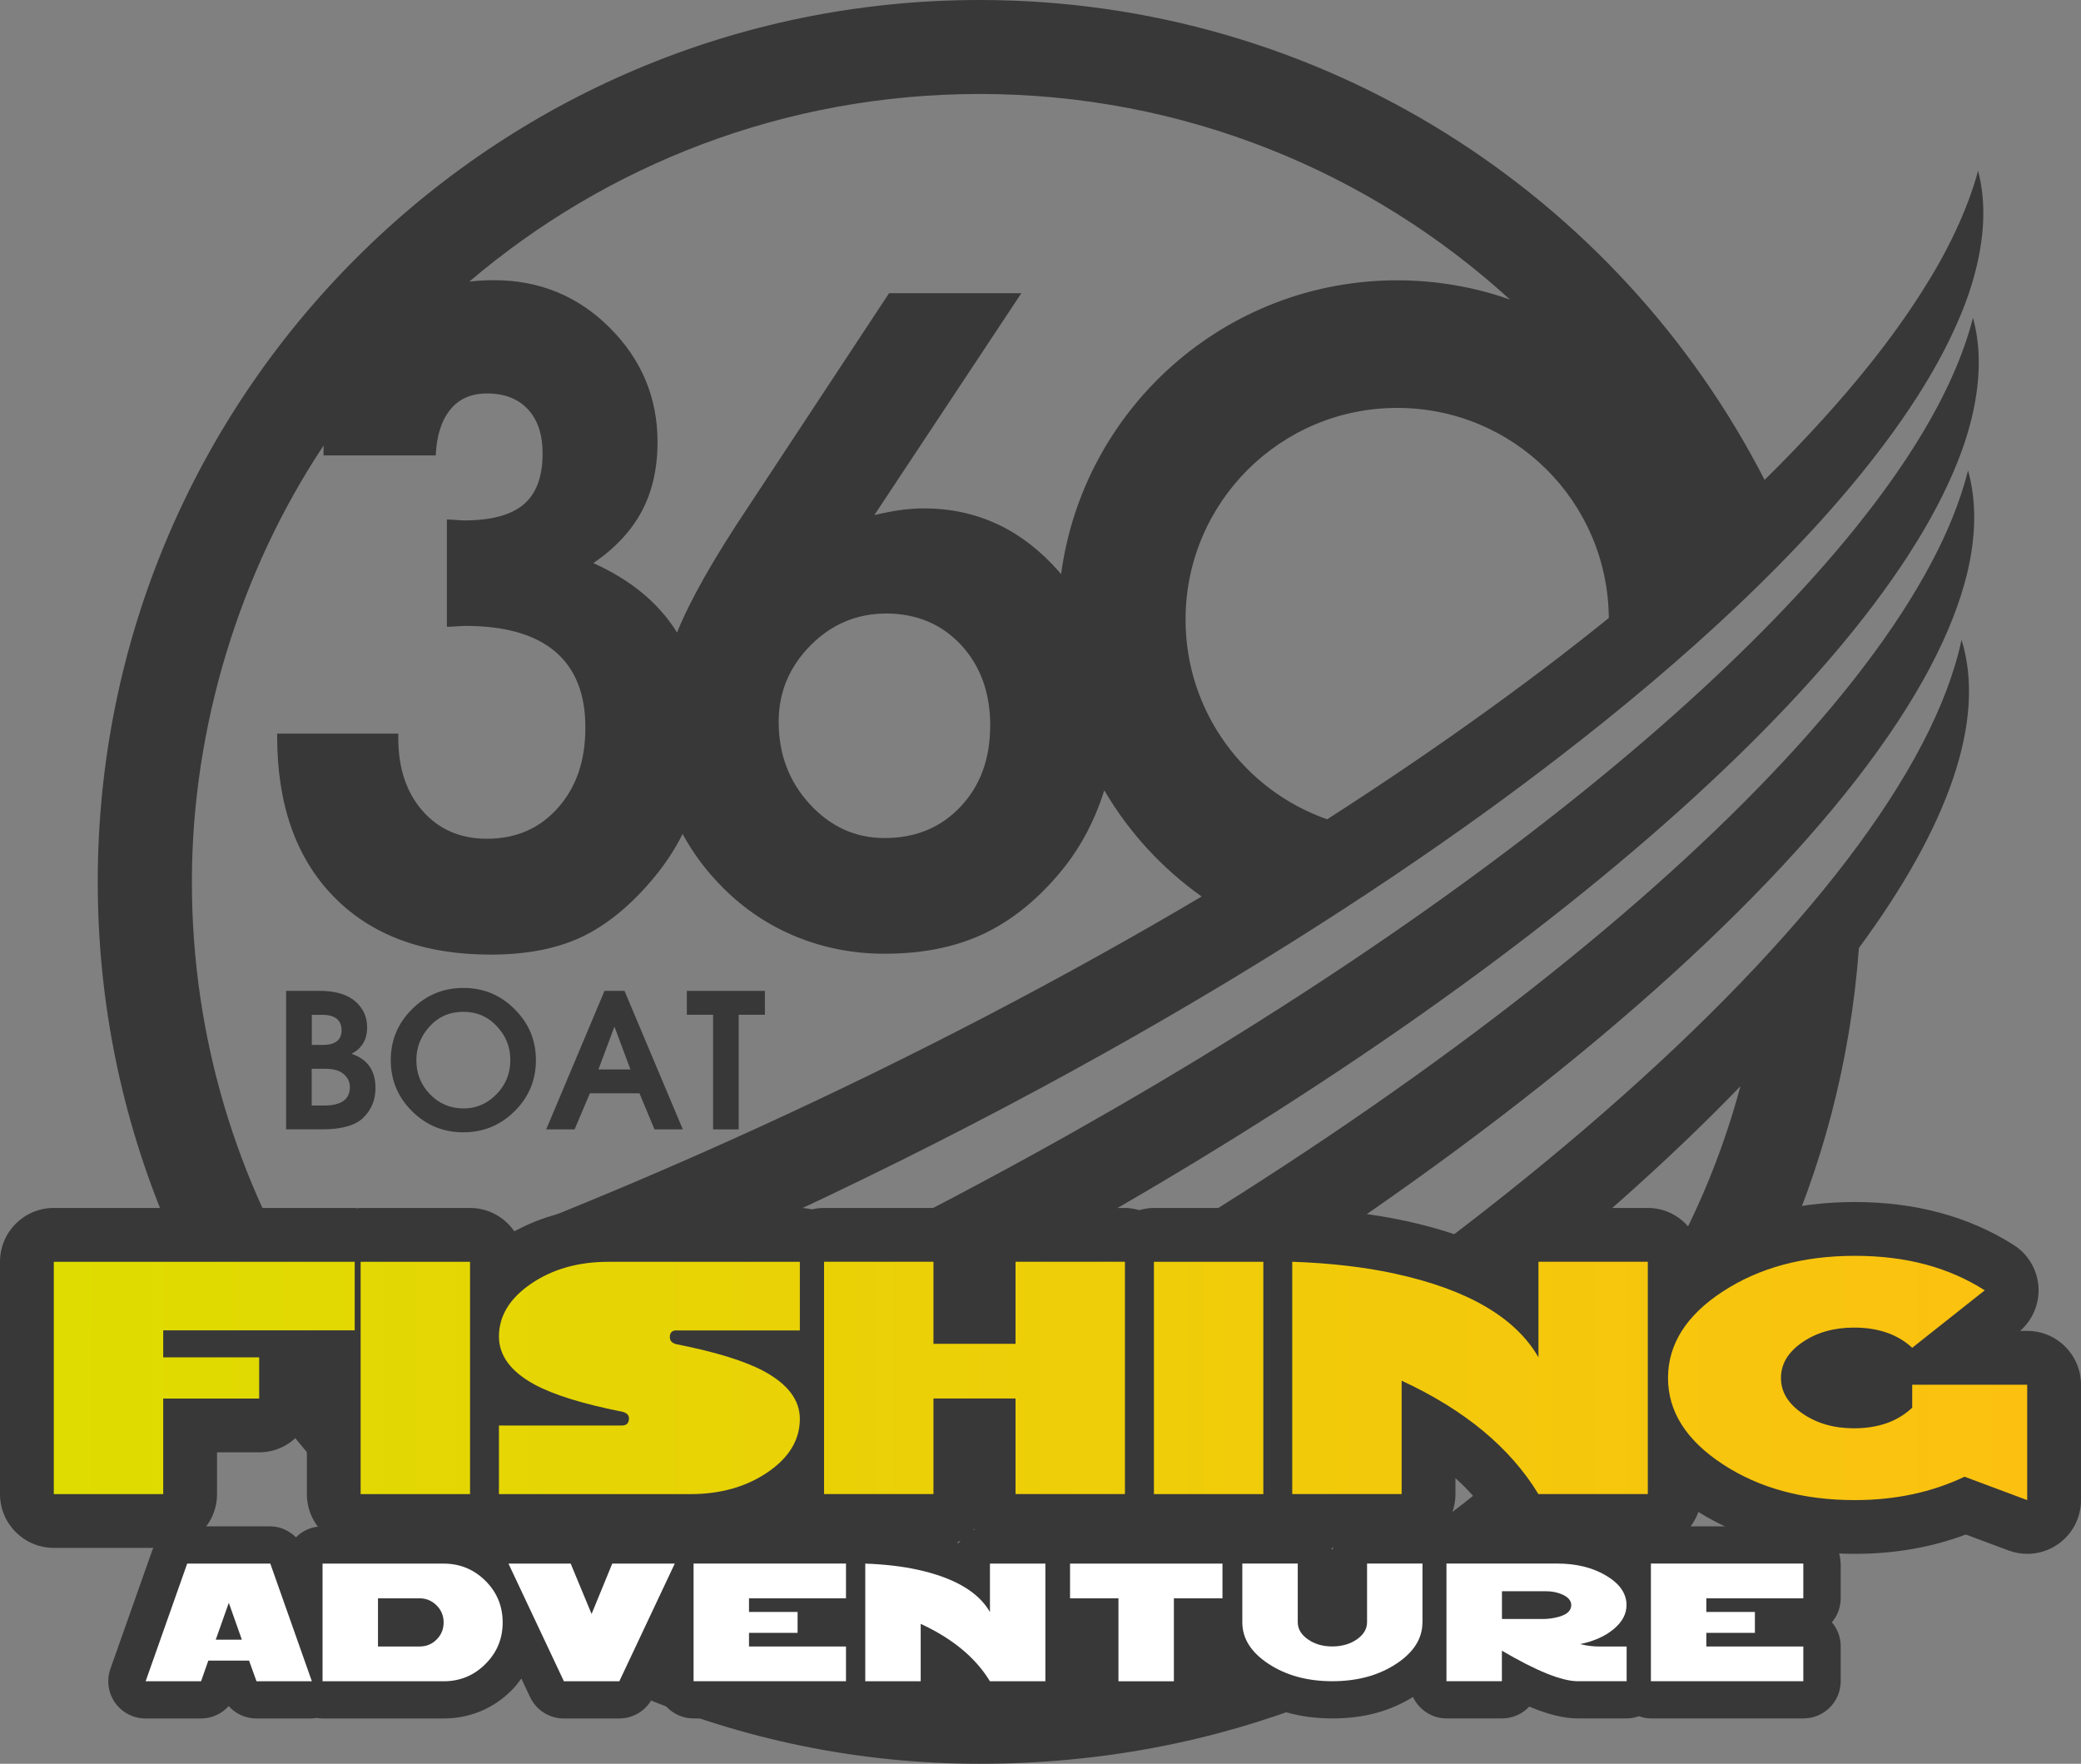 <svg xmlns="http://www.w3.org/2000/svg" xmlns:xlink="http://www.w3.org/1999/xlink" id="Capa_1" viewBox="0 0 358.52 303.84"><rect x="0" y="0" width="358.52" height="303.84" fill="#808080" stroke="none"/><defs><style>.cls-1{fill:url(#Degradado_sin_nombre_82);}.cls-2{fill:#fff;}.cls-3{fill:#383838;}</style><linearGradient id="Degradado_sin_nombre_82" x1="9.27" y1="237.37" x2="349.25" y2="237.37" gradientUnits="userSpaceOnUse"><stop offset="0" stop-color="#dedc00"></stop><stop offset="1" stop-color="#fcc110"></stop></linearGradient></defs><path class="cls-3" d="M49.29,194.56v-23.87h5.67c2.76,0,4.84.6,6.22,1.79,1.38,1.18,2.07,2.69,2.07,4.52,0,2.08-.89,3.6-2.69,4.54,2.75.91,4.13,2.88,4.13,5.9,0,2.01-.69,3.7-2.06,5.07-1.37,1.36-3.73,2.04-7.08,2.04h-6.27ZM53.71,180.01h1.87c2.18,0,3.27-.85,3.27-2.54s-1.1-2.65-3.31-2.65h-1.82v5.2ZM53.71,190.45h2.1c2.98,0,4.47-1.06,4.47-3.19,0-.86-.35-1.6-1.05-2.21-.7-.62-1.75-.93-3.16-.93h-2.37v6.33Z"></path><path class="cls-3" d="M67.32,182.63c0-3.42,1.22-6.35,3.66-8.78,2.45-2.44,5.4-3.66,8.86-3.66s6.39,1.22,8.82,3.66c2.45,2.43,3.67,5.35,3.67,8.78s-1.22,6.36-3.67,8.79c-2.44,2.43-5.39,3.64-8.84,3.64s-6.4-1.21-8.84-3.64-3.66-5.36-3.66-8.79ZM71.73,182.63c0,2.3.79,4.27,2.36,5.89,1.57,1.62,3.51,2.43,5.81,2.43,2.15,0,4.02-.81,5.62-2.43,1.6-1.62,2.4-3.58,2.4-5.89s-.77-4.17-2.31-5.83c-1.53-1.66-3.46-2.5-5.79-2.5s-4.28.84-5.81,2.53c-1.52,1.67-2.28,3.61-2.28,5.79Z"></path><path class="cls-3" d="M94.1,194.56l10.05-23.87h3.44l10.05,23.87h-4.88l-2.59-6.22h-8.54l-2.64,6.22h-4.88ZM103.1,184.23h5.51l-2.75-7.38-2.76,7.38Z"></path><path class="cls-3" d="M118.32,170.7h13.46v4.11h-4.52v19.75h-4.41v-19.75h-4.52v-4.11Z"></path><path class="cls-3" d="M129.97,211.96c33.78-15.45,65.04-32.36,92.61-49.67,11.83-7.43,22.99-14.93,33.36-22.42,4.18-3.02,8.22-6.04,12.15-9.06,11.53-8.85,21.92-17.65,31.01-26.24,5.36-5.07,10.27-10.07,14.7-14.98,3.92-4.34,7.45-8.6,10.59-12.77,2.23-2.96,4.26-5.87,6.07-8.72,2.42-3.8,4.46-7.5,6.12-11.09.76-1.65,1.45-3.28,2.05-4.88,1.14-3.06,1.95-6.03,2.46-8.89.88-4.94.81-9.57-.3-13.83-.46,1.75-1.05,3.53-1.74,5.35-1.27,3.37-2.91,6.85-4.91,10.44-.94,1.69-1.99,3.41-3.09,5.14-2.55,4.01-5.5,8.13-8.86,12.34-2.51,3.16-5.26,6.37-8.21,9.62-3.09,3.41-6.42,6.88-9.97,10.37C278.83,33.59,227.72,0,168.76,0,84.85,0,16.84,68.02,16.84,151.92s68.02,151.92,151.92,151.92,145.68-61.95,151.5-140.54c15.32-20.76,21.99-39.2,17.68-53.09-9.49,44.84-89.29,115.51-197.47,171.05-1.54.79-3.08,1.57-4.62,2.35-6.92-1.72-13.63-3.97-20.08-6.71,3.43-1.59,6.86-3.19,10.3-4.84,109.53-52.45,192.65-119.62,210.48-165.86.94-2.43,1.7-4.81,2.28-7.12,1.62-6.56,1.74-12.61.23-18.04-.65,2.61-1.55,5.31-2.66,8.08-1.3,3.23-2.92,6.56-4.84,9.99-25.5,45.47-104.12,106.44-205.25,154.87-9.77,4.68-19.48,9.1-29.09,13.28-3.71-2.3-7.29-4.78-10.75-7.42,14.75-5.96,29.79-12.53,44.98-19.72,94.45-44.73,168.89-100.74,197.15-144.22,2.34-3.6,4.36-7.11,6.05-10.52,1.34-2.7,2.48-5.34,3.4-7.91,1.05-2.95,1.81-5.81,2.28-8.57.87-5.08.77-9.82-.42-14.15-.41,1.62-.92,3.27-1.52,4.95-1.21,3.42-2.79,6.96-4.75,10.61-1.47,2.75-3.15,5.56-5.03,8.42-2.57,3.92-5.52,7.94-8.82,12.05-33.24,41.35-102.41,91.17-188.03,131.72-20.07,9.5-39.86,17.92-59.09,25.26-2.89-2.9-5.65-5.93-8.26-9.08,21.24-7.58,43.24-16.47,65.59-26.69ZM272.56,110.13s-.07.05-.1.08c-1.23.96-2.47,1.93-3.73,2.9-1.8,1.39-3.64,2.77-5.5,4.16-.22.16-.43.32-.65.48-1.84,1.37-3.7,2.74-5.59,4.1-.09.06-.17.13-.26.19,0,0,0,0,0,0-8.82,6.38-18.2,12.76-28.08,19.1-14.21-4.98-24.4-18.5-24.4-34.41,0-20.14,16.33-36.46,36.46-36.46s36.31,16.18,36.46,36.19c-1.52,1.22-3.05,2.45-4.61,3.67,0,0,0,0,0,0ZM304.01,82.68c-.38.37-.76.75-1.15,1.12.38-.37.77-.75,1.15-1.12ZM260.13,51.6c-6.08-2.14-12.61-3.31-19.42-3.31-29.62,0-54.08,22.04-57.9,50.62-.12-.14-.24-.29-.36-.43-6.37-7.26-14.13-10.9-23.29-10.9-1.13,0-2.33.08-3.61.23-1.28.15-2.92.46-4.91.92l25.32-38.22h-22.79l-24.33,36.91c-5.93,8.87-9.98,16.03-12.2,21.55-.04-.06-.07-.12-.1-.18-3.15-4.99-7.92-8.91-14.31-11.78,3.79-2.61,6.57-5.6,8.36-8.98,1.79-3.38,2.69-7.34,2.69-11.9,0-7.62-2.74-14.17-8.21-19.65-5.47-5.47-12.12-8.21-19.95-8.21-1.47,0-2.89.08-4.26.24,23.68-20.15,54.37-32.32,87.9-32.32,35.2,0,67.26,13.42,91.37,35.4ZM170.59,125.03c0,5.68-1.7,10.32-5.1,13.93-3.4,3.61-7.76,5.41-13.08,5.41-5.01,0-9.31-1.94-12.89-5.83-3.58-3.89-5.37-8.62-5.37-14.2,0-5.06,1.82-9.44,5.45-13.12,3.63-3.68,8.01-5.53,13.12-5.53s9.5,1.8,12.85,5.41c3.35,3.61,5.03,8.25,5.03,13.93ZM55.76,76.74c-.02.56-.03,1.13-.03,1.71h19.34c.15-3.38.98-6,2.49-7.87,1.51-1.87,3.62-2.8,6.33-2.8,3.02,0,5.37.91,7.06,2.72,1.69,1.82,2.53,4.36,2.53,7.64,0,3.99-1.09,6.91-3.26,8.75-2.17,1.84-5.59,2.76-10.24,2.76-.31,0-.79-.03-1.46-.08-.67-.05-1.18-.08-1.53-.08v18.49c.36,0,.89-.03,1.61-.08.72-.05,1.23-.08,1.53-.08,6.85,0,12.02,1.47,15.5,4.41,3.48,2.94,5.22,7.3,5.22,13.08s-1.57,10.3-4.72,13.85c-3.15,3.56-7.23,5.33-12.24,5.33-4.55,0-8.24-1.58-11.05-4.76-2.81-3.17-4.22-7.37-4.22-12.58v-.77h-20.87v.46c0,11.77,3.25,20.98,9.75,27.63,6.5,6.65,15.5,9.98,27.01,9.98,5.99,0,11.08-.95,15.27-2.84,4.19-1.89,8.21-5.04,12.05-9.44,2.39-2.73,4.31-5.56,5.77-8.5,1.82,3.35,4.13,6.44,6.96,9.27,3.68,3.68,7.9,6.5,12.66,8.44,4.76,1.94,9.82,2.92,15.19,2.92,6.39,0,11.98-1.1,16.77-3.3,4.78-2.2,9.2-5.68,13.24-10.44,2.97-3.48,5.31-7.49,7.02-12.05.3-.79.56-1.58.81-2.36,4.23,7.23,9.97,13.47,16.78,18.29-23.44,13.87-49.15,27.35-76.52,39.86-26.12,11.94-51.76,22.09-76.27,30.42-13.41-21.04-21.18-46.03-21.18-72.83s8.37-53.65,22.72-75.18ZM302.78,184.05s-.02.02-.03.03c0,0,.02-.02.03-.03ZM254.31,227.41s0,0,0,0c8.98-6.97,17.38-13.91,25.12-20.79,0,0,0,0,0,0,7.43-6.59,14.24-13.11,20.42-19.5-15.51,57.88-68.32,100.51-131.09,100.51-2.29,0-4.57-.06-6.84-.17,34.78-19.14,66.1-39.66,92.39-60.05Z"></path><path class="cls-3" d="M349.25,229.27h-1.22c2.14-1.87,3.31-4.62,3.17-7.47-.16-3-1.75-5.73-4.29-7.34-7.72-4.9-16.93-7.39-27.37-7.39s-19.33,2.46-26.96,7.19c-1.28-3.59-4.67-6.17-8.7-6.17h-18.85c-4.23,0-7.8,2.84-8.91,6.71-4.05-1.83-8.66-3.32-13.84-4.45-5.75-1.25-12.25-2.01-19.34-2.26-.11,0-.22,0-.33,0-.85,0-1.68.16-2.49.38-.8-.22-1.63-.38-2.5-.38h-18.85c-.87,0-1.69.16-2.49.38-.8-.22-1.62-.38-2.49-.38h-18.85c-2.83,0-5.37,1.27-7.07,3.27-1.7-2-4.24-3.27-7.07-3.27h-18.85c-.72,0-1.41.1-2.08.25-.67-.15-1.36-.25-2.08-.25h-32.99c-6.05,0-11.45,1.41-16.18,4.05-1.67-2.44-4.47-4.05-7.65-4.05h-18.85c-.18,0-.34.04-.51.05-.17,0-.34-.05-.51-.05H9.27c-5.12,0-9.27,4.15-9.27,9.27v40.02c0,5.12,4.15,9.27,9.27,9.27h18.85c5.12,0,9.27-4.15,9.27-9.27v-7.19h7.26c3.6,0,6.68-2.07,8.22-5.06v12.25c0,5.12,4.15,9.27,9.27,9.27h18.85c.87,0,1.69-.16,2.49-.38.8.22,1.62.38,2.49.38h32.99c5.81,0,11.03-1.3,15.63-3.73,1.69,2.25,4.36,3.73,7.39,3.73h18.85c2.83,0,5.37-1.27,7.07-3.27,1.7,2,4.24,3.27,7.07,3.27h18.85c.87,0,1.69-.16,2.49-.38.8.22,1.62.38,2.49.38h18.85c.87,0,1.69-.16,2.49-.38.8.22,1.62.38,2.49.38h18.85c5.12,0,9.27-4.15,9.27-9.27v-2.74c2.6,2.33,4.73,4.85,6.38,7.56,1.68,2.76,4.68,4.45,7.92,4.45h18.85c4.03,0,7.43-2.59,8.7-6.19,7.62,4.75,16.65,7.22,26.95,7.22,6.83,0,13.25-1.12,19.13-3.33l7.34,2.74c1.05.39,2.15.59,3.24.59,1.86,0,3.71-.56,5.28-1.65,2.5-1.73,3.98-4.58,3.98-7.61v-19.88c0-5.12-4.15-9.27-9.27-9.27Z"></path><path class="cls-1" d="M61.11,229.18H28.12v4.65h16.53v7.1h-16.53v16.46H9.27v-40.02h51.84v11.82ZM80.98,257.39h-18.85v-40.02h18.85v40.02ZM116.56,229.18c-.78,0-1.16.39-1.16,1.16,0,.64.39,1.05,1.16,1.23,6.69,1.32,11.7,2.86,15.02,4.63,4.14,2.23,6.22,4.97,6.22,8.24,0,3.59-1.84,6.65-5.53,9.17-3.69,2.52-8.13,3.78-13.32,3.78h-32.99v-11.82h21.17c.82,0,1.23-.41,1.23-1.23,0-.59-.41-.98-1.23-1.16-6.65-1.32-11.64-2.86-14.96-4.63-4.14-2.23-6.21-5-6.21-8.31,0-3.54,1.84-6.57,5.53-9.09,3.69-2.52,8.13-3.78,13.32-3.78h32.99v11.82h-21.24ZM174.96,217.36h18.85v40.02h-18.85v-16.46h-14.14v16.46h-18.85v-40.02h18.85v14.14h14.14v-14.14ZM217.65,257.39h-18.85v-40.02h18.85v40.02ZM265.04,217.36h18.85v40.02h-18.85c-4.87-8.01-12.73-14.52-23.56-19.53v19.53h-18.85v-40.02c6.56.23,12.45.91,17.69,2.05,12.52,2.73,20.76,7.53,24.73,14.41v-16.46ZM349.25,238.54v19.88l-10.79-4.03c-5.65,2.69-11.95,4.03-18.92,4.03-8.88,0-16.46-2.06-22.74-6.18-6.28-4.12-9.43-9.07-9.43-14.86s3.14-10.79,9.43-14.89c6.28-4.1,13.86-6.15,22.74-6.15s16.16,1.98,22.4,5.94l-12.5,9.9c-2.5-2.32-5.85-3.48-10.04-3.48-3.46,0-6.42.84-8.88,2.53-2.46,1.69-3.69,3.73-3.69,6.15s1.23,4.41,3.69,6.11c2.46,1.71,5.42,2.56,8.88,2.56,4.19,0,7.53-1.18,10.04-3.55v-3.96h19.81Z"></path><path class="cls-3" d="M317.1,269.36c0-3.55-2.88-6.42-6.42-6.42h-26.26c-2.12,0-3.98,1.04-5.15,2.61-3.17-1.71-6.84-2.61-10.97-2.61h-19.1c-.73,0-1.42.15-2.07.37-.65-.22-1.34-.37-2.07-.37h-9.55c-2.71,0-5.02,1.68-5.97,4.05-.94-2.37-3.26-4.05-5.97-4.05h-9.55c-.6,0-1.16.11-1.71.26-.55-.15-1.12-.26-1.71-.26h-26.26c-.75,0-1.46.15-2.13.39-.67-.24-1.38-.39-2.13-.39h-9.55c-2.24,0-4.22,1.15-5.37,2.89-1.76-.68-3.7-1.26-5.8-1.71-3.01-.65-6.41-1.05-10.1-1.18-.63-.02-1.25.08-1.86.25-.54-.15-1.09-.25-1.68-.25h-26.26c-.55,0-1.08.09-1.59.22-.53-.14-1.09-.22-1.66-.22h-10.76c-1.31,0-2.54.39-3.58,1.09-1.04-.69-2.28-1.09-3.58-1.09h-10.72c-1.56,0-3.02.59-4.17,1.57-2.15-1.01-4.5-1.57-7-1.57h-20.86c-1.78,0-3.39.72-4.55,1.89-1.17-1.15-2.73-1.89-4.44-1.89h-14.32c-2.72,0-5.15,1.72-6.05,4.28l-7.16,20.27c-.69,1.96-.39,4.15.81,5.84,1.2,1.7,3.16,2.71,5.24,2.71h9.55c1.86,0,3.58-.8,4.78-2.13,1.19,1.33,2.92,2.13,4.77,2.13h9.55c.28,0,.56-.06.83-.1.33.05.66.1,1,.1h20.86c4.5,0,8.56-1.68,11.74-4.86.63-.63,1.16-1.32,1.67-2.02l1.5,3.19c1.06,2.25,3.32,3.69,5.81,3.69h9.55c2.49,0,4.75-1.43,5.81-3.69l.7-1.48c.59,2.94,3.18,5.16,6.29,5.16h26.26c.58,0,1.13-.1,1.66-.24.53.14,1.08.24,1.66.24h9.55c2.65,0,4.93-1.61,5.91-3.9.19.27.37.54.54.82,1.17,1.92,3.24,3.08,5.49,3.08h9.55c3.12,0,5.71-2.22,6.3-5.17.58,2.95,3.18,5.17,6.3,5.17h9.55c3.55,0,6.42-2.87,6.42-6.42v-4.96c1.01,2.46,2.91,5.06,6.41,7.36,4.08,2.67,8.95,4.02,14.46,4.02s9.93-1.26,13.89-3.69c1.03,2.17,3.23,3.69,5.79,3.69h9.55c1.85,0,3.52-.78,4.7-2.04,3.29,1.39,6,2.04,8.38,2.04h8.41c.74,0,1.43-.15,2.09-.38.66.23,1.36.38,2.09.38h26.26c3.55,0,6.42-2.87,6.42-6.42v-5.99c0-1.58-.57-3.03-1.52-4.15.95-1.12,1.52-2.57,1.52-4.15v-5.99Z"></path><path class="cls-2" d="M44.19,289.63l-1.28-3.56h-7.02l-1.25,3.56h-9.55l7.16-20.27h14.32l7.16,20.27h-9.55ZM37.17,282.47h4.5l-2.25-6.36-2.25,6.36Z"></path><path class="cls-2" d="M76.43,269.36c2.81,0,5.21.99,7.2,2.96,1.98,1.97,2.97,4.36,2.97,7.18s-.99,5.18-2.97,7.16c-1.98,1.98-4.38,2.97-7.2,2.97h-20.86v-20.27h20.86ZM72.28,283.64c1.18,0,2.16-.41,2.96-1.22.8-.81,1.19-1.79,1.19-2.93s-.4-2.12-1.21-2.93c-.81-.81-1.79-1.22-2.94-1.22h-7.16v8.3h7.16Z"></path><path class="cls-2" d="M105.49,269.36h10.76l-9.55,20.27h-9.55l-9.55-20.27h10.72l3.6,8.68,3.56-8.68Z"></path><path class="cls-2" d="M145.75,275.34h-16.71v2.35h8.37v3.6h-8.37v2.35h16.71v5.98h-26.26v-20.27h26.26v5.98Z"></path><path class="cls-2" d="M170.55,269.36h9.55v20.27h-9.55c-2.47-4.06-6.45-7.36-11.93-9.89v9.89h-9.55v-20.27c3.32.12,6.31.46,8.96,1.04,6.34,1.38,10.52,3.82,12.52,7.3v-8.34Z"></path><path class="cls-2" d="M184.35,269.36h26.26v5.98h-8.37v14.29h-9.55v-14.29h-8.34v-5.98Z"></path><path class="cls-2" d="M245.06,279.49c0,2.79-1.52,5.18-4.55,7.16-3.03,1.98-6.69,2.97-10.98,2.97s-7.92-.99-10.95-2.97c-3.03-1.98-4.55-4.37-4.55-7.16v-10.14h9.55v10.11c0,1.15.58,2.13,1.75,2.95s2.57,1.22,4.2,1.22,3.07-.41,4.24-1.22c1.16-.82,1.75-1.8,1.75-2.95v-10.11h9.55v10.14Z"></path><path class="cls-2" d="M272.22,283.23c1.15.28,2.24.41,3.25.41h4.77v5.98h-8.41c-2.74,0-7.1-1.75-13.08-5.26v5.26h-9.55v-20.27h19.09c3.3,0,6.11.7,8.44,2.09,2.33,1.39,3.49,3.08,3.49,5.06,0,1.54-.74,2.93-2.23,4.16-1.49,1.23-3.42,2.09-5.79,2.57ZM258.76,274.13v4.77h7.16c.74,0,1.53-.1,2.39-.31,1.59-.39,2.39-1.08,2.39-2.08,0-.78-.54-1.41-1.63-1.87-.85-.35-1.75-.52-2.7-.52h-7.61Z"></path><path class="cls-2" d="M310.68,275.34h-16.71v2.35h8.37v3.6h-8.37v2.35h16.71v5.98h-26.26v-20.27h26.26v5.98Z"></path></svg>